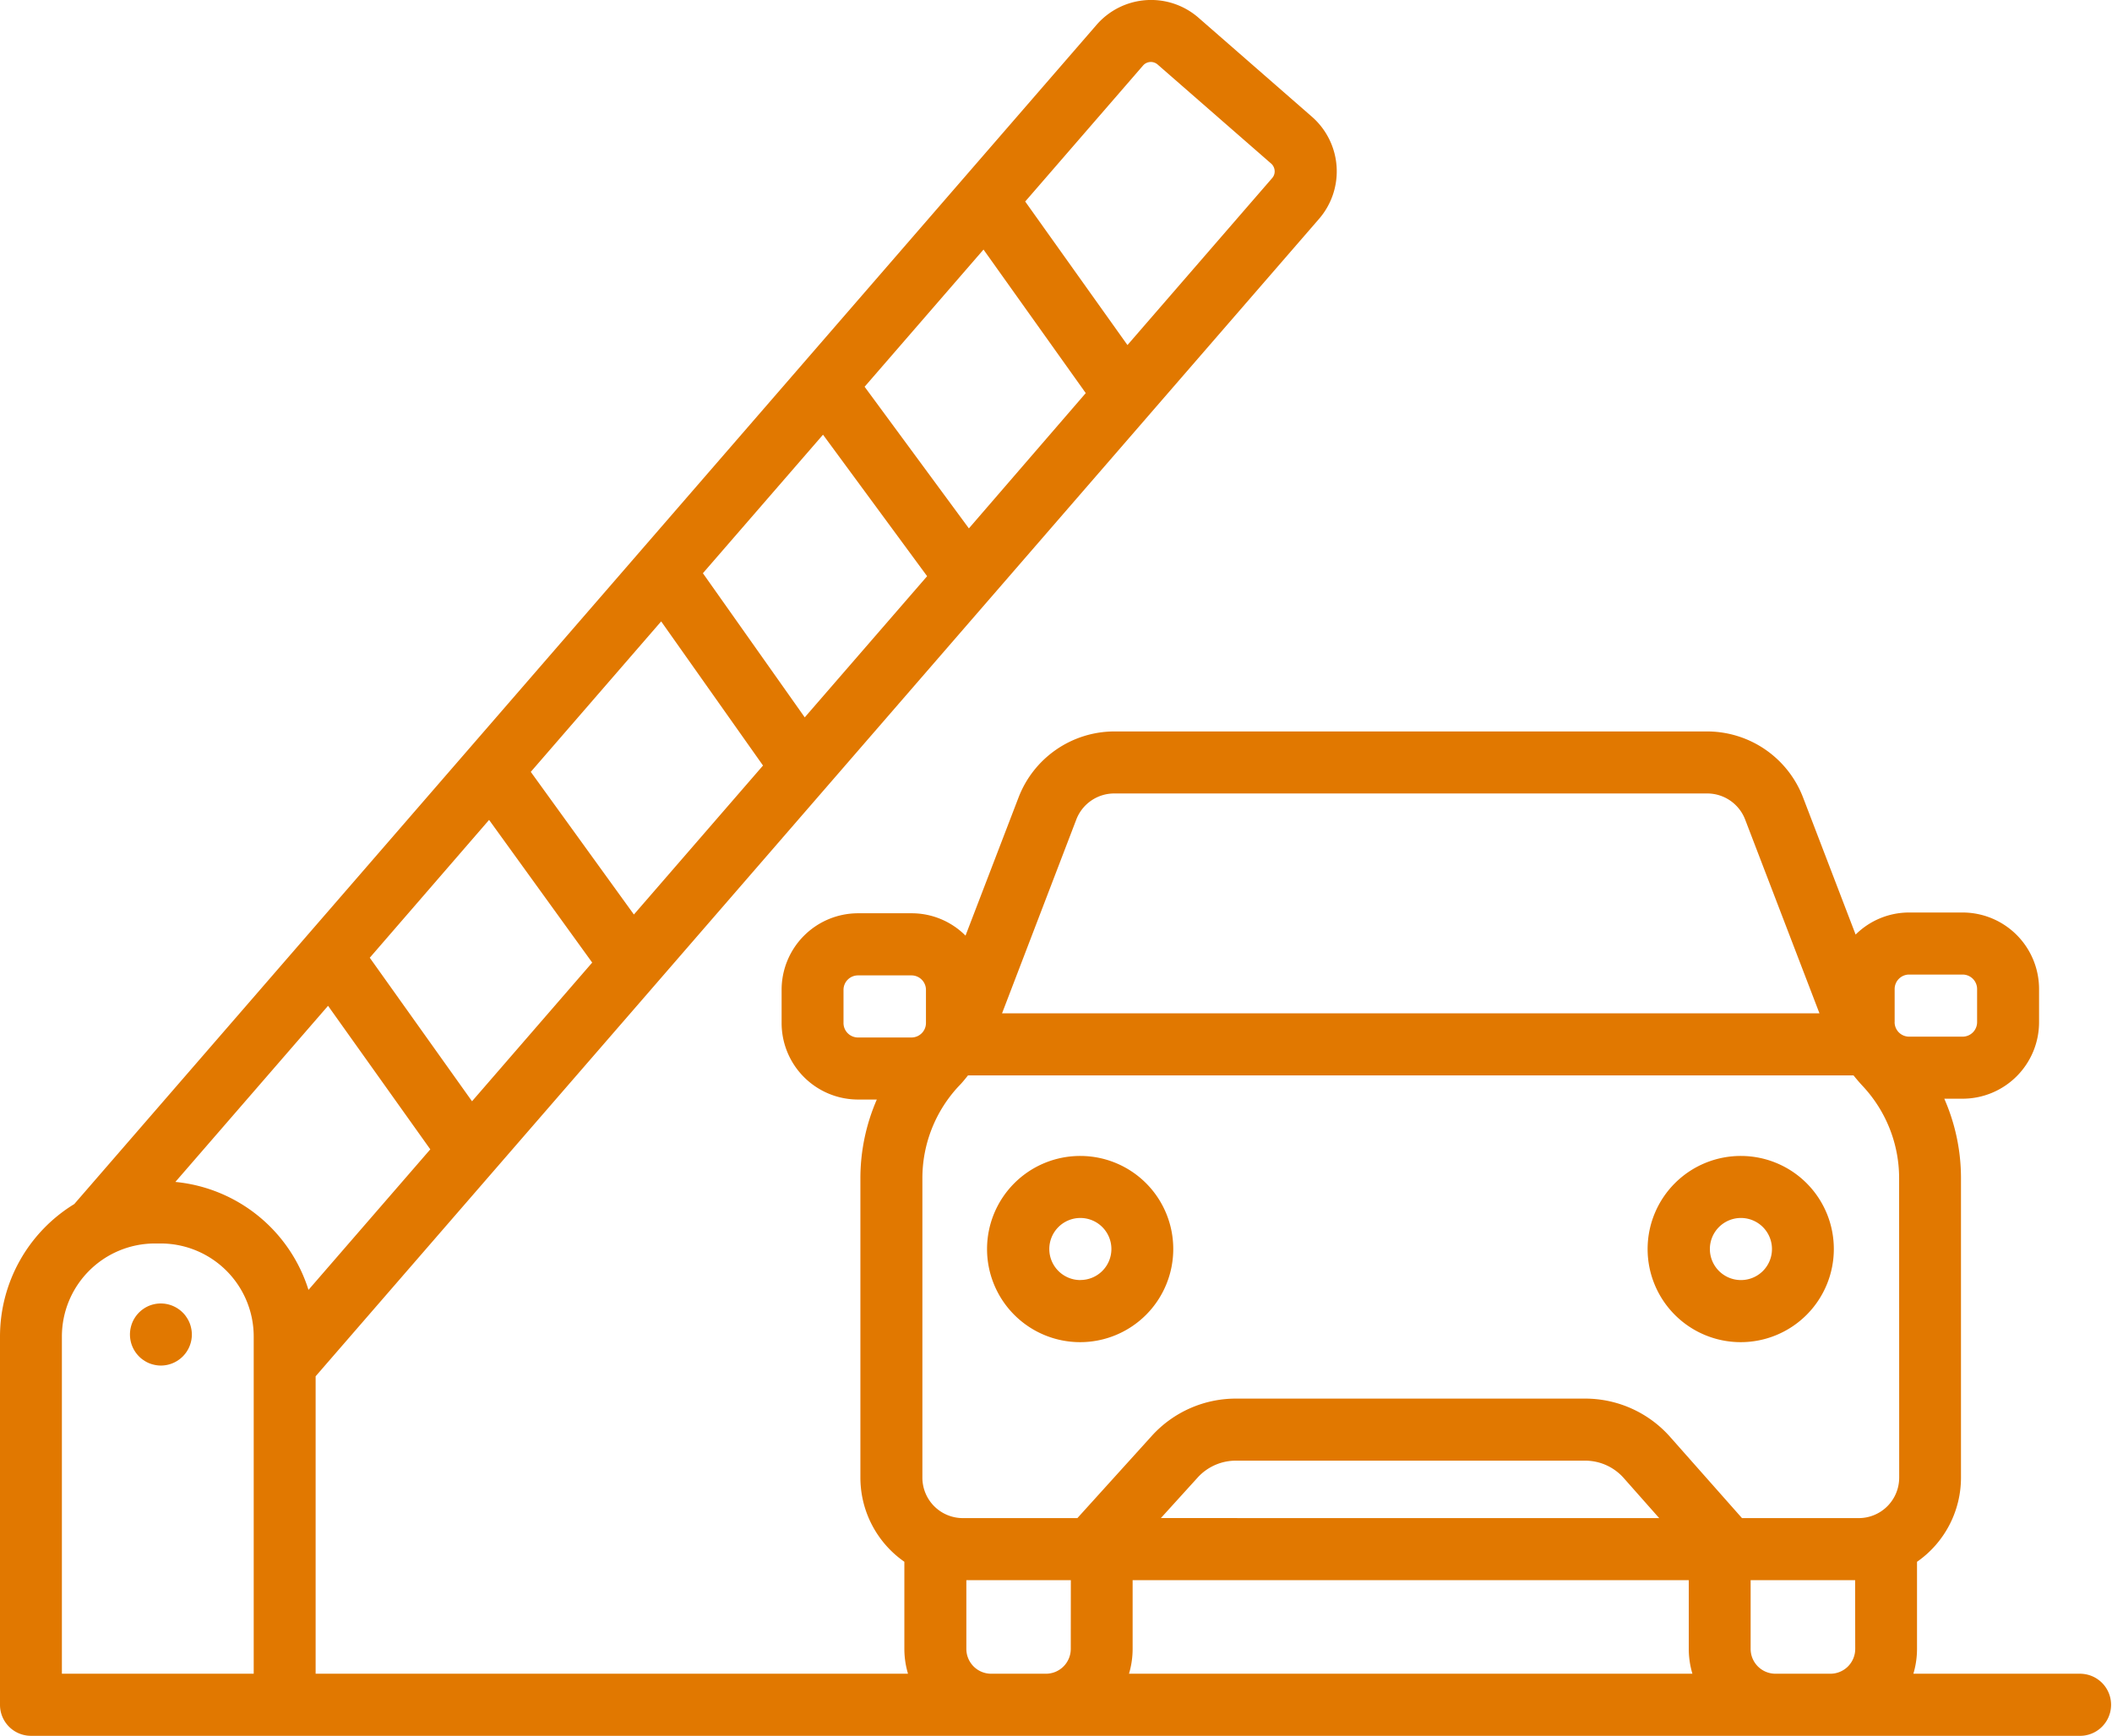 <svg xmlns="http://www.w3.org/2000/svg" width="63.267" height="52" viewBox="0 0 63.267 52">
  <path id="b58b5cfb240d29c1290b63e3c1f98f8b" d="M62.34,142.611H57.317a2.6,2.6,0,0,0,.109-.744v-2.609a3.073,3.073,0,0,0,1.317-2.522v-8.962a5.909,5.909,0,0,0-.5-2.389h.553a2.292,2.292,0,0,0,2.286-2.293V122.1a2.292,2.292,0,0,0-2.286-2.293H57.187a2.274,2.274,0,0,0-1.6.661l-1.578-4.116a3.081,3.081,0,0,0-2.859-1.969H33.373a3.081,3.081,0,0,0-2.858,1.969L28.923,120.5a2.275,2.275,0,0,0-1.614-.67H25.7a2.292,2.292,0,0,0-2.286,2.293v.992A2.292,2.292,0,0,0,25.7,125.41h.566a5.909,5.909,0,0,0-.492,2.363v8.962a3.073,3.073,0,0,0,1.317,2.522v2.609a2.6,2.6,0,0,0,.109.744H9.455V133.7L19.609,121.99l.006-.007,10.034-11.576.015-.017,4.722-5.448.011-.013,5.115-5.9a2.173,2.173,0,0,0-.212-3.061L35.9,93a2.162,2.162,0,0,0-3.051.215L2.225,128.541A4.653,4.653,0,0,0,0,132.51v11.031a.928.928,0,0,0,.927.93H62.34a.93.93,0,0,0,0-1.859Zm-28.1-48.176a.31.31,0,0,1,.437-.032l3.4,2.967a.31.31,0,0,1,.106.213.3.3,0,0,1-.076.225l-4.333,5-3.063-4.3Zm-4.778,5.512,3.063,4.3L29.024,108.3,25.9,104.057Zm-4.808,5.546,3.119,4.239-3.666,4.229-3.051-4.318Zm-4.848,5.593,3.051,4.318-3.868,4.463L15.9,115.594Zm-5.155,5.947,3.089,4.274-3.6,4.155-3.063-4.3ZM7.6,142.611H1.854v-10.1a2.788,2.788,0,0,1,2.78-2.789h.188A2.788,2.788,0,0,1,7.6,132.51Zm-2.35-14.729,4.577-5.28,3.063,4.3-3.649,4.21a4.648,4.648,0,0,0-3.991-3.234Zm26.993-10.864a1.216,1.216,0,0,1,1.129-.777H51.147a1.217,1.217,0,0,1,1.129.777l2.228,5.81H30.017Zm-4.936,6.533H25.7a.434.434,0,0,1-.432-.434v-.992a.434.434,0,0,1,.432-.434h1.606a.434.434,0,0,1,.432.434v.992a.434.434,0,0,1-.433.434Zm4.769,18.316a.744.744,0,0,1-.742.744H29.69a.744.744,0,0,1-.742-.744v-2.059h3.13Zm1.744.744a2.6,2.6,0,0,0,.109-.744v-2.059H50.589v2.059a2.6,2.6,0,0,0,.109.744Zm.955-4.663,1.1-1.212a1.545,1.545,0,0,1,1.144-.508H47.486a1.544,1.544,0,0,1,1.155.521l1.062,1.2Zm20.8,3.919a.744.744,0,0,1-.742.744H53.184a.744.744,0,0,1-.742-.744v-2.059h3.13Zm1.317-5.131a1.212,1.212,0,0,1-1.209,1.213h-3.5l-2.154-2.434a3.4,3.4,0,0,0-2.541-1.146H37.018a3.4,3.4,0,0,0-2.516,1.118l-2.228,2.462H28.84a1.212,1.212,0,0,1-1.209-1.213v-8.962a4.038,4.038,0,0,1,1.088-2.764c.1-.1.189-.212.278-.323H55.524c.089.11.181.218.278.322a4.039,4.039,0,0,1,1.088,2.764Zm-.136-13.645V122.1a.434.434,0,0,1,.432-.434h1.606a.434.434,0,0,1,.432.434v.992a.434.434,0,0,1-.432.434H57.187a.434.434,0,0,1-.432-.434ZM32.366,127.1a2.789,2.789,0,1,0,2.78,2.789A2.785,2.785,0,0,0,32.366,127.1Zm0,3.718a.93.93,0,1,1,.927-.93A.928.928,0,0,1,32.366,130.816ZM52.154,127.1a2.789,2.789,0,1,0,2.78,2.789,2.785,2.785,0,0,0-2.78-2.789Zm0,3.718a.93.93,0,1,1,.927-.93.928.928,0,0,1-.927.93ZM5.675,132.092a.863.863,0,0,0-.087-.16.8.8,0,0,0-.115-.141.931.931,0,0,0-.836-.254.965.965,0,0,0-.173.052.944.944,0,0,0-.159.086.933.933,0,0,0-.342.418.975.975,0,0,0-.052.174.914.914,0,0,0-.018.182.932.932,0,0,0,.272.657.792.792,0,0,0,.141.115.859.859,0,0,0,.159.087.962.962,0,0,0,.173.052.9.9,0,0,0,.182.019.93.93,0,0,0,.927-.93.906.906,0,0,0-.019-.182.965.965,0,0,0-.052-.174Z" transform="translate(0 -92.471)" fill="#e17800"/>
</svg>
